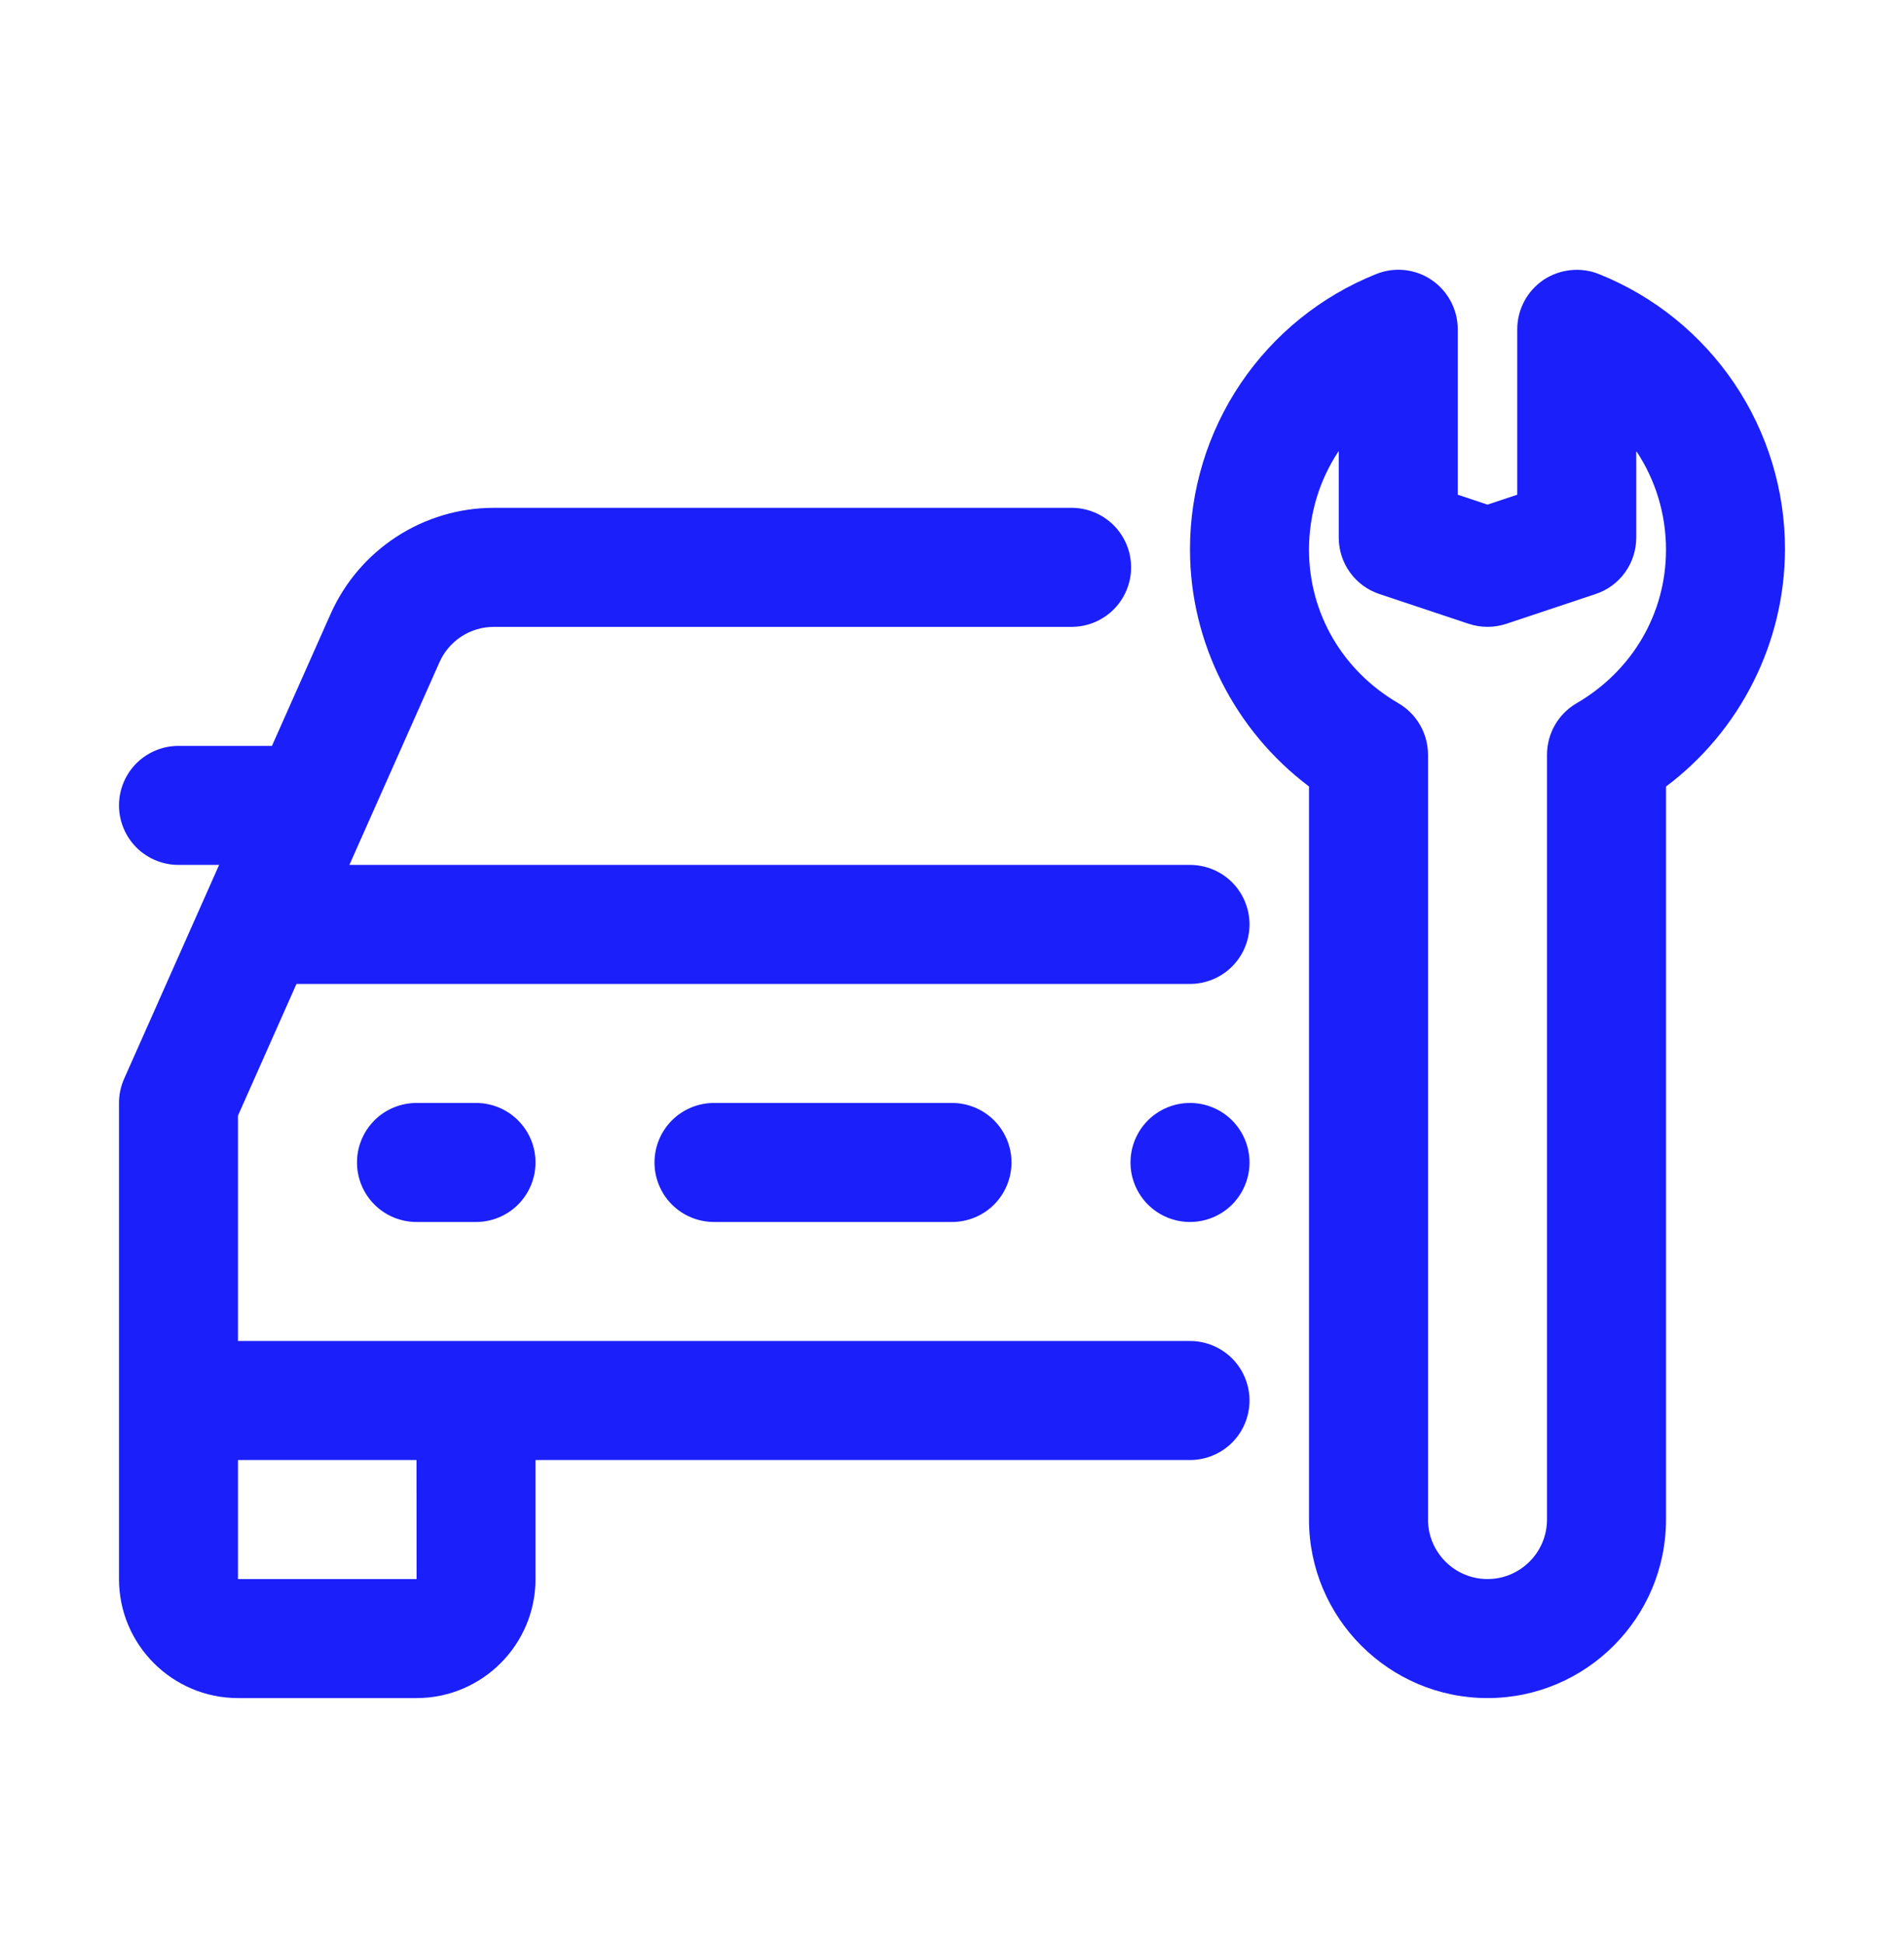<svg width="48" height="49" viewBox="0 0 48 49" fill="none" xmlns="http://www.w3.org/2000/svg">
<path d="M24 27.8C24.398 27.8 24.779 27.958 25.061 28.239C25.342 28.521 25.5 28.902 25.5 29.3C25.5 29.698 25.342 30.079 25.061 30.361C24.779 30.642 24.398 30.8 24 30.8H18C17.602 30.8 17.221 30.642 16.939 30.361C16.658 30.079 16.5 29.698 16.5 29.3C16.5 28.902 16.658 28.521 16.939 28.239C17.221 27.958 17.602 27.8 18 27.8H24ZM12 27.8C12.398 27.8 12.779 27.958 13.061 28.239C13.342 28.521 13.5 28.902 13.5 29.3C13.5 29.698 13.342 30.079 13.061 30.361C12.779 30.642 12.398 30.8 12 30.8H10.5C10.102 30.8 9.721 30.642 9.439 30.361C9.158 30.079 9 29.698 9 29.3C9 28.902 9.158 28.521 9.439 28.239C9.721 27.958 10.102 27.8 10.5 27.8H12Z" fill="#1B1FFA"/>
<path d="M30 21.8H8.808L11.078 16.694C11.195 16.428 11.387 16.202 11.631 16.043C11.875 15.884 12.159 15.8 12.45 15.8H27.015C27.413 15.8 27.794 15.642 28.076 15.361C28.357 15.079 28.515 14.698 28.515 14.3C28.515 13.902 28.357 13.521 28.076 13.239C27.794 12.958 27.413 12.8 27.015 12.8H12.45C10.672 12.8 9.057 13.85 8.334 15.476L6.856 18.8H4.5C4.102 18.8 3.721 18.958 3.439 19.239C3.158 19.521 3 19.902 3 20.3C3 20.698 3.158 21.079 3.439 21.361C3.721 21.642 4.102 21.8 4.5 21.8H5.524L3.129 27.191C3.044 27.383 3 27.59 3 27.8V39.8C3 41.455 4.346 42.8 6 42.8H10.5C12.155 42.8 13.5 41.455 13.5 39.8V36.8H30C30.398 36.8 30.779 36.642 31.061 36.361C31.342 36.079 31.5 35.698 31.5 35.3C31.5 34.902 31.342 34.521 31.061 34.239C30.779 33.958 30.398 33.8 30 33.8H6V28.118L7.474 24.8H30C30.398 24.8 30.779 24.642 31.061 24.361C31.342 24.079 31.5 23.698 31.5 23.3C31.5 22.902 31.342 22.521 31.061 22.239C30.779 21.958 30.398 21.8 30 21.8ZM10.5 36.8L10.502 39.8H6V36.8H10.5Z" fill="#1B1FFA"/>
<path d="M40.314 6.91C40.086 6.818 39.839 6.783 39.595 6.809C39.35 6.834 39.116 6.919 38.911 7.055C38.708 7.193 38.541 7.378 38.426 7.595C38.311 7.812 38.25 8.054 38.25 8.3V12.469L37.5 12.719L36.75 12.469V8.3C36.75 7.801 36.501 7.334 36.089 7.055C35.885 6.917 35.651 6.832 35.406 6.807C35.162 6.781 34.915 6.817 34.688 6.91C33.301 7.466 32.114 8.425 31.278 9.663C30.443 10.901 29.997 12.361 30 13.854C30 16.199 31.131 18.416 33 19.823V38.3C33 40.781 35.019 42.8 37.5 42.8C39.981 42.8 42 40.781 42 38.3V19.825C42.927 19.129 43.68 18.228 44.2 17.192C44.721 16.157 44.995 15.015 45 13.856C45.003 12.362 44.558 10.902 43.723 9.664C42.887 8.426 41.7 7.466 40.314 6.91ZM39.745 17.726C39.519 17.858 39.33 18.047 39.2 18.274C39.069 18.502 39 18.76 39 19.022V38.3C39 39.127 38.327 39.8 37.5 39.8C36.673 39.8 36 39.127 36 38.3V19.022C36 18.76 35.931 18.502 35.8 18.274C35.67 18.047 35.481 17.858 35.255 17.726C33.843 16.904 33 15.457 33 13.854C33 12.947 33.27 12.086 33.75 11.366V13.55C33.75 13.865 33.849 14.172 34.033 14.428C34.217 14.683 34.477 14.874 34.776 14.973L37.026 15.723C37.335 15.825 37.666 15.825 37.975 15.723L40.225 14.973C40.524 14.874 40.784 14.683 40.968 14.427C41.151 14.172 41.25 13.865 41.25 13.55V11.367C41.73 12.088 42 12.947 42 13.856C42 15.457 41.157 16.904 39.745 17.726ZM31.5 29.3C31.5 29.698 31.342 30.079 31.061 30.361C30.779 30.642 30.398 30.8 30 30.8C29.602 30.8 29.221 30.642 28.939 30.361C28.658 30.079 28.5 29.698 28.5 29.3C28.5 28.902 28.658 28.521 28.939 28.239C29.221 27.958 29.602 27.8 30 27.8C30.398 27.8 30.779 27.958 31.061 28.239C31.342 28.521 31.5 28.902 31.5 29.3Z" fill="#1B1FFA"/>
</svg>
